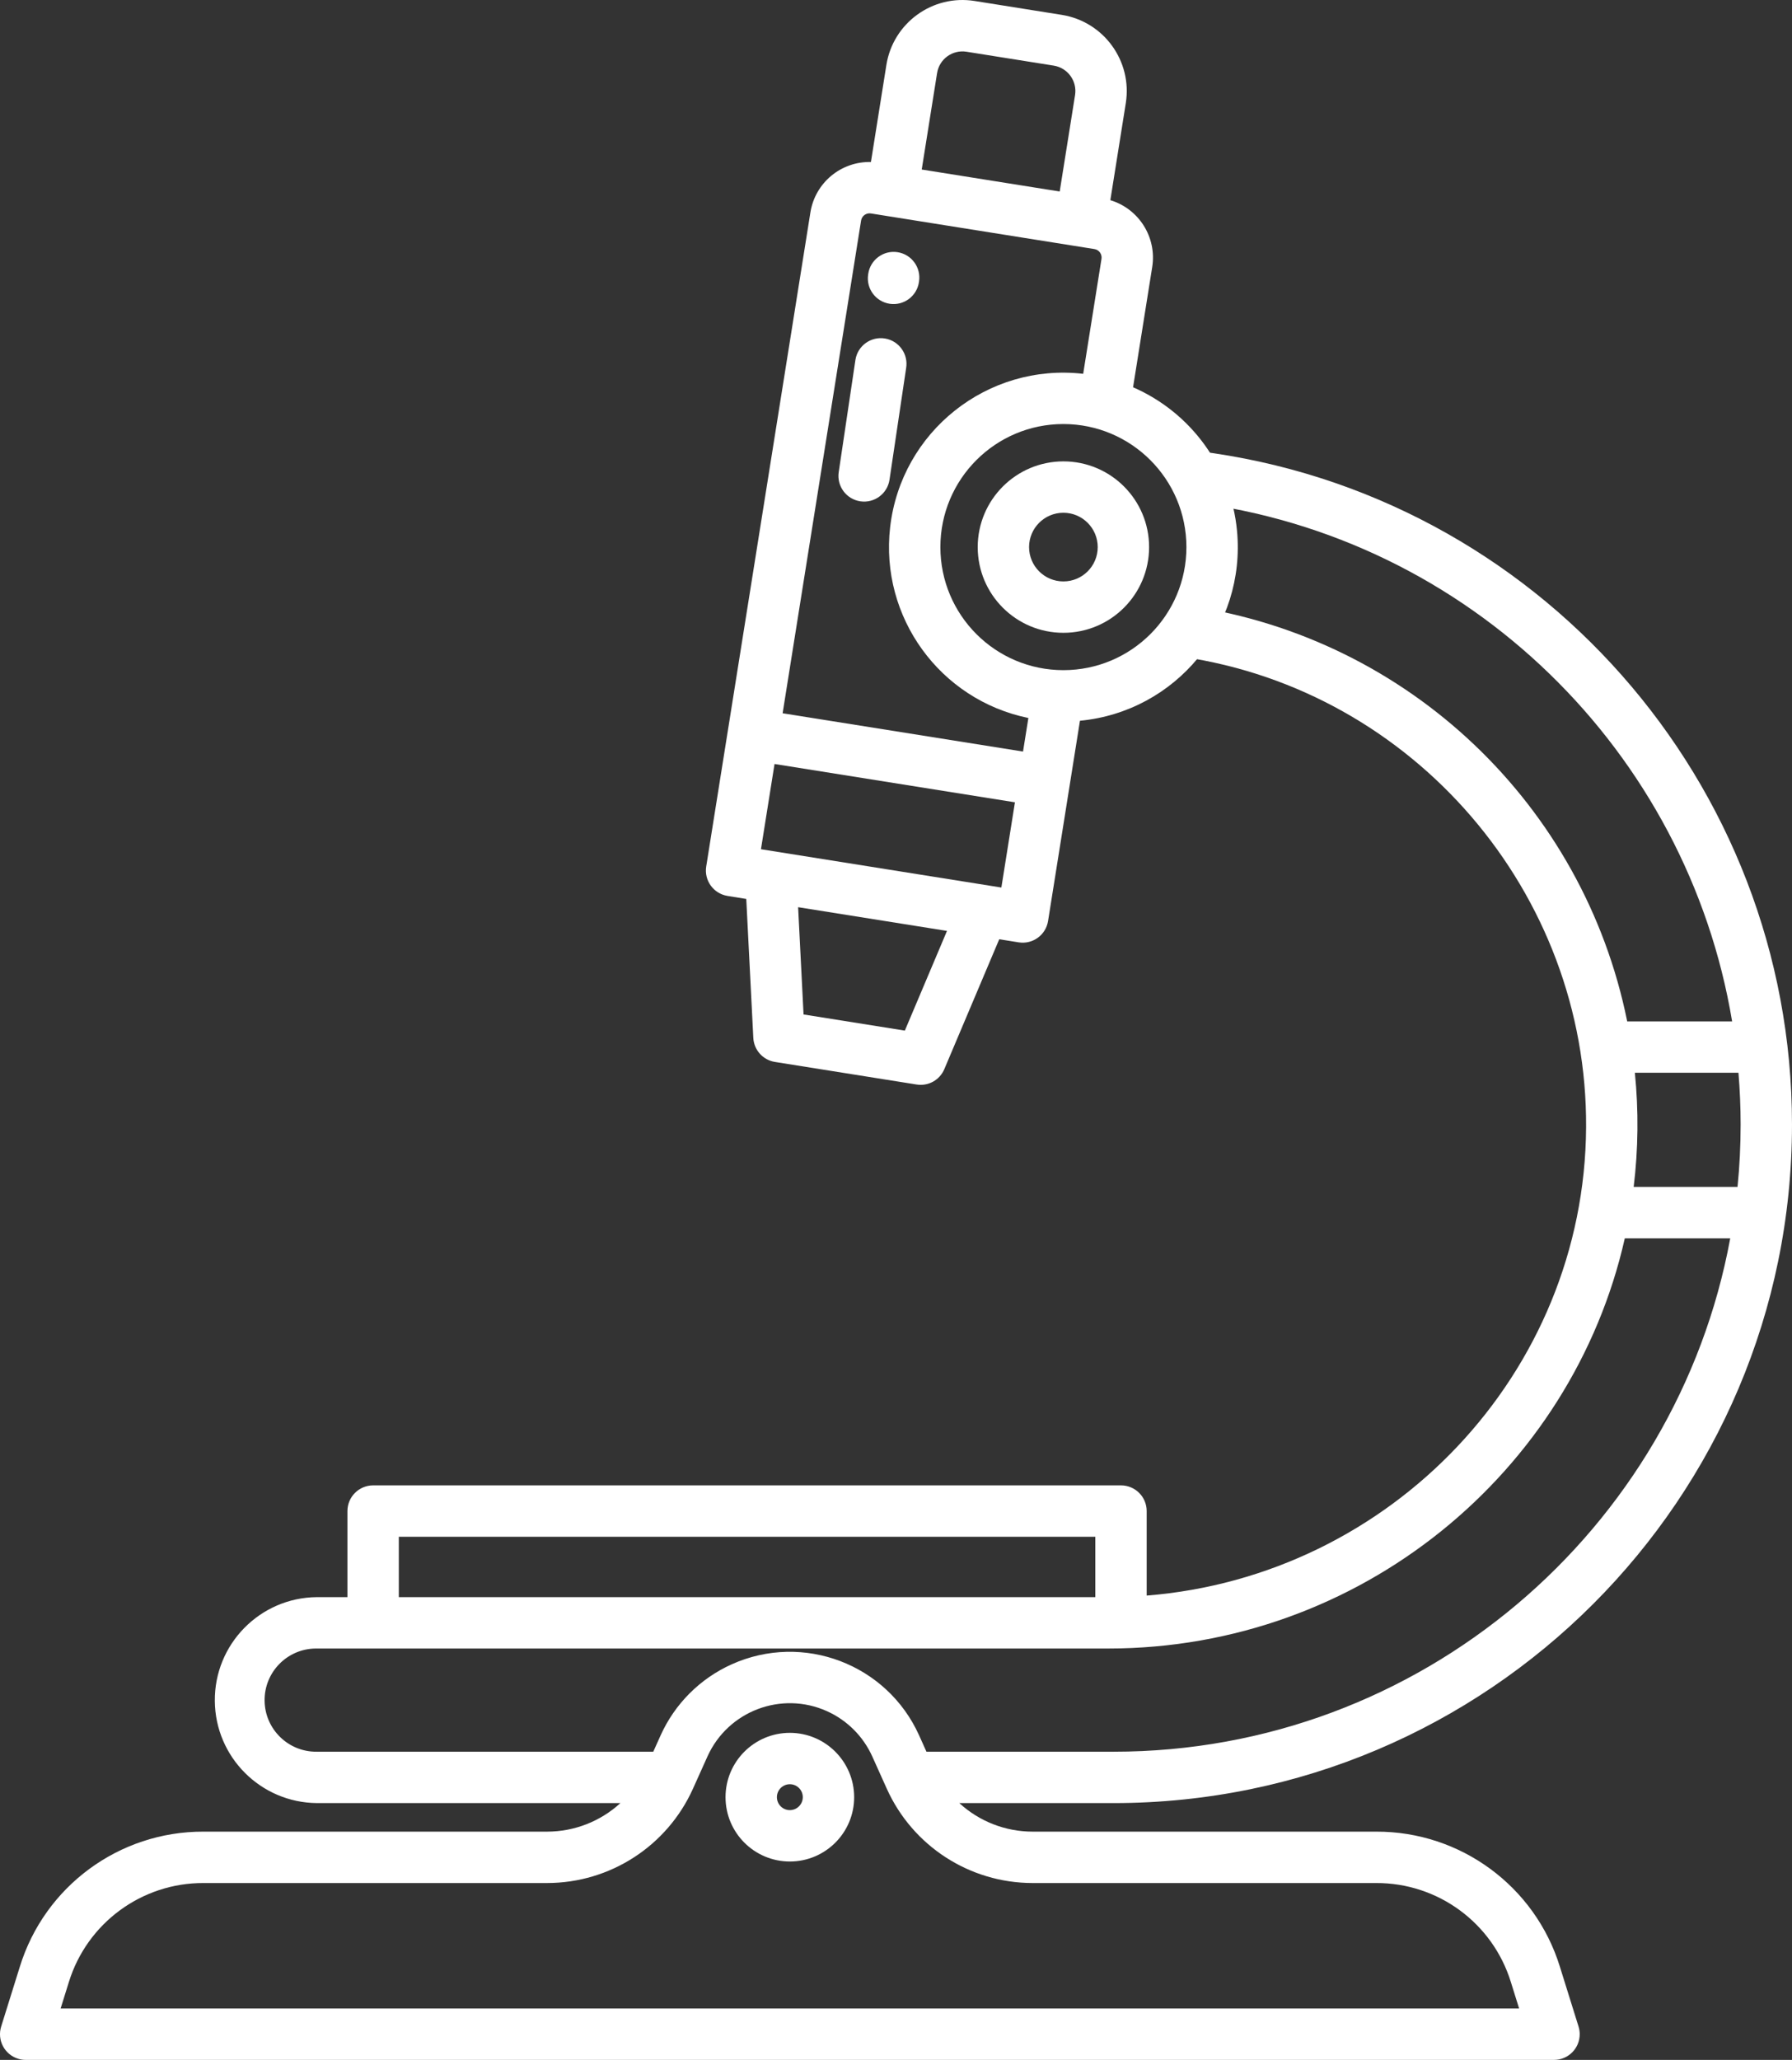 <?xml version="1.0" encoding="utf-8"?>
<!-- Generator: Adobe Illustrator 16.0.0, SVG Export Plug-In . SVG Version: 6.00 Build 0)  -->
<!DOCTYPE svg PUBLIC "-//W3C//DTD SVG 1.1//EN" "http://www.w3.org/Graphics/SVG/1.1/DTD/svg11.dtd">
<svg version="1.1" id="Layer_1" xmlns="http://www.w3.org/2000/svg" xmlns:xlink="http://www.w3.org/1999/xlink" x="0px" y="0px"
	 width="418.66px" height="481.099px" viewBox="0 0 418.66 481.099" enable-background="new 0 0 418.66 481.099"
	 xml:space="preserve">
<rect x="0" y="0" width="418.66" height="481.099" fill="#333333" stroke="none"/>
<g>
	<defs>
		<rect id="SVGID_1_" width="418.66" height="481.099"/>
	</defs>
	<clipPath id="SVGID_2_">
		<use xlink:href="#SVGID_1_"  overflow="visible"/>
	</clipPath>
	<path clip-path="url(#SVGID_2_)" fill="#FFFFFF" d="M279.836,105.352l-1.481,11.9c65.032,8.089,115.844,58.389,126.315,121.301
		h-24.511c-10.229-50.649-51.108-89.452-102.222-97.031l-1.734,11.874c54.1,7.907,94.666,55.143,94.352,109.876
		c-0.329,57.518-45.6,104.836-102.66,109.384v-19.738c0-3.314-2.686-6-6-6H87.172c-3.314,0-6,2.686-6,6v20.101H74.02
		c-13.282,0.12-23.952,10.985-23.831,24.269c0.12,13.111,10.719,23.711,23.831,23.83h70.923c-4.666,4.282-10.767,6.662-17.1,6.671
		h-80.3c-19.69-0.062-37.108,12.75-42.913,31.564l-4.356,13.96c-0.987,3.164,0.777,6.528,3.941,7.515
		c0.578,0.181,1.18,0.273,1.786,0.273h357.064c3.314,0,6-2.687,6-6c0-0.606-0.091-1.208-0.271-1.788l-4.357-13.96
		c-5.806-18.815-23.225-31.626-42.916-31.563h-80.3c-6.333-0.008-12.434-2.388-17.1-6.67h36.039
		c87.395,0,158.5-71.101,158.5-158.494C418.659,182.806,358.978,115.189,279.836,105.352 M406.152,250.552
		c0.329,3.987,0.507,8.012,0.507,12.075c0,4.924-0.242,9.788-0.726,14.592h-24.263c1.079-8.852,1.173-17.795,0.28-26.667H406.152z
		 M93.172,358.917h162.724v14.101H93.172V358.917z M321.521,439.792c14.436-0.047,27.205,9.345,31.461,23.138l1.927,6.171H14.159
		l1.926-6.171c4.257-13.793,17.027-23.185,31.462-23.138h80.3c14.685-0.015,28.002-8.626,34.04-22.013l3.386-7.527
		c4.786-10.639,17.29-15.383,27.928-10.597c4.709,2.118,8.479,5.888,10.597,10.597l3.387,7.528
		c6.038,13.387,19.354,21.998,34.039,22.013L321.521,439.792z M260.164,409.122h-43.719l-1.706-3.794
		c-7.504-16.682-27.111-24.122-43.793-16.617c-7.385,3.321-13.296,9.233-16.618,16.617l-1.706,3.794h-78.6
		c-6.655,0.085-12.119-5.24-12.205-11.896s5.24-12.119,11.895-12.205c0.103-0.001,0.207-0.001,0.31,0h184.862
		c58.834,0,108.377-41.1,120.714-95.8h24.632C391.688,357.344,331.862,409.121,260.164,409.122L260.164,409.122z"/>
	<path clip-path="url(#SVGID_2_)" fill="#FFFFFF" d="M184.53,404.715c-8.298,0-15.025,6.727-15.025,15.024
		c0,8.299,6.727,15.025,15.025,15.025c8.298,0,15.025-6.727,15.025-15.025C199.546,411.446,192.824,404.724,184.53,404.715
		 M184.53,422.765c-1.671,0-3.025-1.354-3.025-3.025c0-1.67,1.354-3.024,3.025-3.024c1.67,0,3.025,1.354,3.025,3.024
		C187.552,421.41,186.199,422.763,184.53,422.765"/>
	<path clip-path="url(#SVGID_2_)" fill="#FFFFFF" d="M169.973,209.252l4.376,0.7l1.645,32.448c0.144,2.831,2.249,5.175,5.048,5.621
		l33.105,5.274c2.727,0.438,5.399-1.044,6.471-3.589l12.832-30.338l4.538,0.723c3.272,0.521,6.348-1.709,6.868-4.982l7.451-46.773
		c22.396-2.131,38.821-22.014,36.689-44.407c-1.403-14.745-10.701-27.566-24.28-33.482l4.475-28.095
		c1.094-6.914-3.085-13.575-9.784-15.6l3.611-22.67c1.552-9.814-5.133-19.033-14.943-20.608L227.69,0.227
		c-9.816-1.564-19.043,5.126-20.607,14.944l-3.611,22.669c-7.002-0.172-13.049,4.867-14.142,11.785l-24.339,152.753
		c-0.521,3.272,1.709,6.348,4.982,6.869V209.252z M211.396,240.703l-23.664-3.77l-1.27-25.054l34.781,5.541L211.396,240.703z
		 M277.18,127.776c0,15.873-12.868,28.741-28.741,28.741c-15.874,0-28.74-12.868-28.74-28.741s12.866-28.741,28.74-28.741
		C264.306,99.052,277.163,111.91,277.18,127.776 M218.93,17.063c0.521-3.273,3.597-5.503,6.869-4.982l20.383,3.247
		c3.271,0.524,5.5,3.598,4.982,6.87l-3.589,22.53l-32.235-5.135L218.93,17.063z M201.173,51.513
		c0.174-1.091,1.198-1.834,2.289-1.661h0.001l52.214,8.318c1.09,0.174,1.835,1.199,1.661,2.289v0.001l-4.277,26.846
		c-22.354-2.556-42.547,13.493-45.104,35.847c-2.398,20.971,11.62,40.301,32.298,44.538l-1.249,7.841l-56.165-8.947L201.173,51.513z
		 M180.953,178.435l56.165,8.948l-3.171,19.905l-56.166-8.947L180.953,178.435z"/>
	<path clip-path="url(#SVGID_2_)" fill="#FFFFFF" d="M228.42,127.776c0,11.057,8.963,20.019,20.019,20.019
		c11.057,0,20.02-8.962,20.02-20.019c0-11.056-8.963-20.019-20.02-20.019C237.388,107.77,228.433,116.725,228.42,127.776
		 M256.458,127.776c0,4.429-3.59,8.019-8.02,8.019c-4.428,0-8.019-3.59-8.019-8.019c0-4.429,3.591-8.019,8.019-8.019
		C252.866,119.762,256.453,123.35,256.458,127.776"/>
	<path clip-path="url(#SVGID_2_)" fill="#FFFFFF" d="M211.697,85.968c0.546-3.269-1.661-6.361-4.929-6.907
		c-3.268-0.547-6.361,1.66-6.907,4.928c-0.012,0.07-0.022,0.14-0.031,0.21l-3.883,26.068c-0.489,3.277,1.772,6.33,5.05,6.819
		c3.277,0.488,6.33-1.773,6.819-5.05L211.697,85.968z"/>
	<path clip-path="url(#SVGID_2_)" fill="#FFFFFF" d="M207.876,70.952c3.277,0.484,6.328-1.78,6.813-5.058v-0.001l0.027-0.185
		c0.485-3.278-1.779-6.329-5.057-6.814c-3.279-0.484-6.33,1.78-6.814,5.058l-0.027,0.186
		C202.333,67.416,204.597,70.467,207.876,70.952L207.876,70.952z"/>
</g>
</svg>
